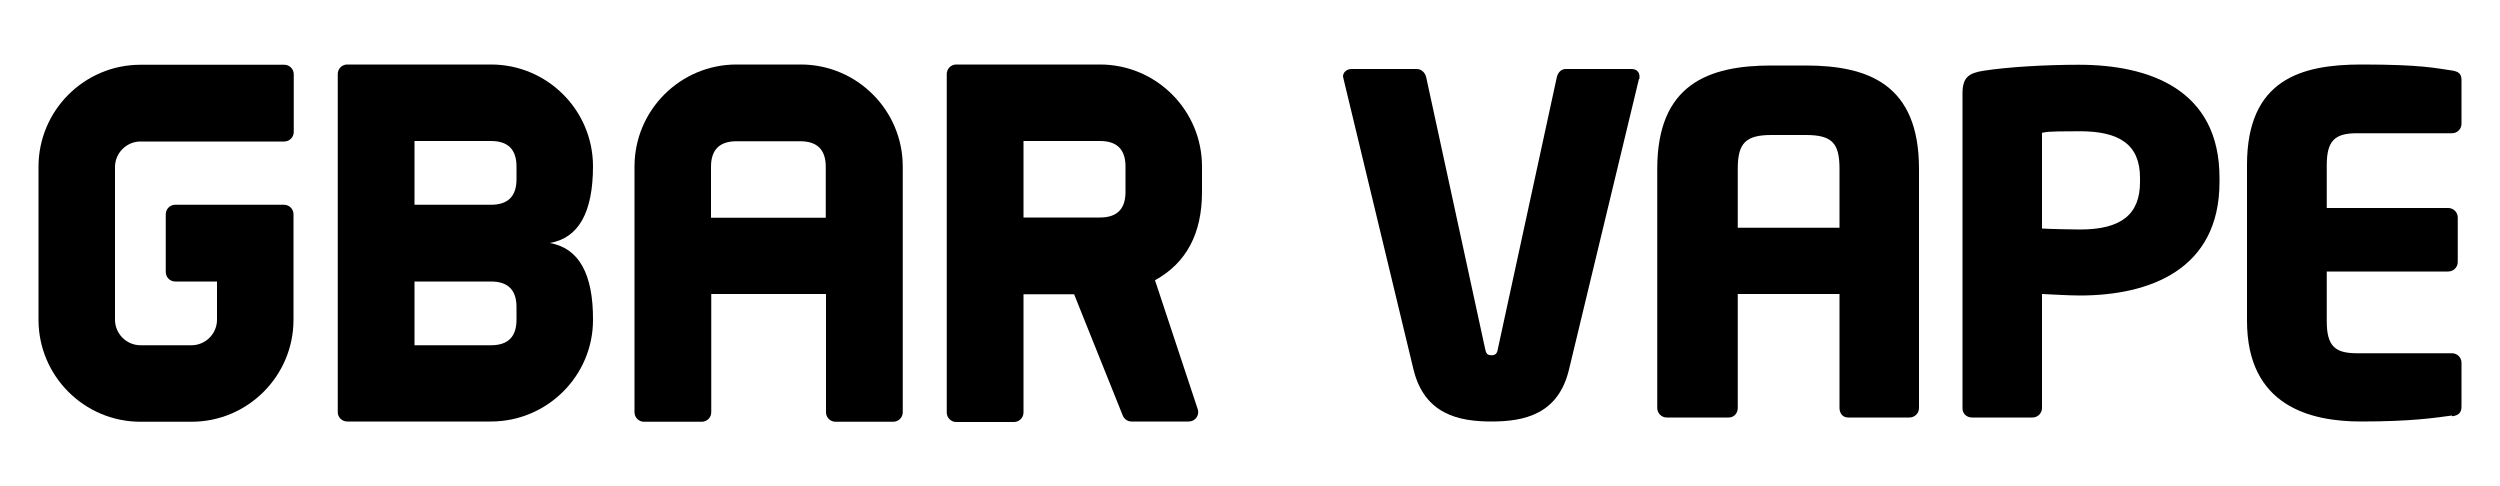 <svg viewBox="0 0 1000 194.5" version="1.2" baseProfile="tiny" xmlns="http://www.w3.org/2000/svg" id="Layer_1">
  
  <path d="M46,127.9c0,5.6,4.6,10.2,10.2,10.2h20.4c5.6,0,10.2-4.6,10.2-10.2v-15.3h-16.7c-2.1,0-3.8-1.7-3.8-3.8v-23.1c0-2.1,1.7-3.8,3.8-3.8h43.5c2.1,0,3.8,1.7,3.8,3.8v42.2c0,22.5-18.3,40.8-40.8,40.8h-20.4c-22.5,0-40.8-18.3-40.8-40.8v-61.2c0-22.5,18.3-40.8,40.8-40.8h57.5c2.1,0,3.8,1.7,3.8,3.8v23.1c0,2.1-1.7,3.8-3.8,3.8h-57.5c-5.6,0-10.2,4.6-10.2,10.2v61.2Z"></path>
  <g>
    <path d="M196.4,25.8c22.4,0,40.7,18.1,40.8,40.6,0,18.5-5.7,28.8-17.3,30.8,11.6,2,17.4,12.3,17.3,30.8,0,22.4-18.4,40.6-40.8,40.6h-57.5c-2.1,0-3.8-1.7-3.8-3.7V29.6c0-2.1,1.7-3.8,3.8-3.8h57.5ZM165.8,56.4v25.5h30.6c6.8,0,10.2-3.4,10.2-10.2v-5.1c0-6.8-3.4-10.2-10.2-10.2h-30.6ZM165.8,112.6v25.5h30.6c6.8,0,10.2-3.4,10.2-10.2v-5.1c0-6.8-3.4-10.2-10.2-10.2h-30.6Z"></path>
    <path d="M429.8,117.7h-20.4v47.3c0,2.1-1.7,3.8-3.8,3.8h-23.1c-2.1,0-3.8-1.7-3.8-3.8V29.6c0-2.1,1.7-3.8,3.8-3.8h57.5c22.5,0,40.8,18.3,40.8,40.8v10.2c0,16.7-6.3,28.4-18.8,35.3l17.1,51.6c.8,2.4-1,4.9-3.6,4.9h-22.9c-1.5,0-2.9-.9-3.5-2.4l-19.5-48.6ZM409.4,56.4v30.6h30.6c6.8,0,10.2-3.4,10.2-10.2v-10.2c0-6.8-3.4-10.2-10.2-10.2h-30.6Z"></path>
    <path d="M320.1,25.8h-25.5c-22.5,0-40.8,18.3-40.8,40.8v98.3c0,2.1,1.7,3.8,3.8,3.8h23.1c2.1,0,3.8-1.7,3.8-3.8v-47.3h45.9v47.3c0,2.1,1.7,3.8,3.8,3.8h23.1c2.1,0,3.8-1.7,3.8-3.8v-98.3c0-22.5-18.3-40.8-40.8-40.8ZM284.4,87.1v-20.4c0-6.8,3.4-10.2,10.2-10.2h25.5c6.8,0,10.2,3.4,10.2,10.2v20.4h-45.9Z"></path>
  </g>
  <g>
    <path d="M655.6,31.5l-28,116.3c-4.3,18-18,20.8-31,20.8s-26.8-2.8-31.2-20.8l-28-116.3c0-.4-.2-.6-.2-.9,0-1.7,1.5-3,3.4-3h26.1c1.9,0,3.4,1.5,3.8,3.4l23.5,108.3c.4,2.1.9,2.8,2.6,2.8s2.3-.8,2.6-2.8l23.5-108.3c.4-1.9,1.7-3.4,3.6-3.4h26.3c1.9,0,3.2,1.1,3.2,3s-.2.6-.2.9Z"></path>
    <path d="M764,167h-24.8c-2.1,0-3.4-1.7-3.4-3.8v-45.6h-40.7v45.6c0,2.1-1.5,3.8-3.6,3.8h-24.8c-2.1,0-3.8-1.7-3.8-3.8v-95.7c0-33.8,20.5-41.3,45.6-41.3h13.7c25.1,0,45.4,7.5,45.4,41.3v95.7c0,2.1-1.7,3.8-3.8,3.8ZM735.8,67.5c0-10.3-3-13.5-13.5-13.5h-13.7c-10.3,0-13.5,3.2-13.5,13.5v23.6h40.7v-23.6Z"></path>
    <path d="M832,118.2c-4.5,0-10.5-.4-15.2-.6v45.6c0,2.1-1.7,3.8-3.8,3.8h-24.2c-2.1,0-3.8-1.5-3.8-3.6V37.3c0-6.4,2.6-8.1,8.4-9,9.6-1.5,24.6-2.4,38.1-2.4,28.3,0,56.3,9.9,56.3,45.2v1.7c0,35.1-28,45.4-55.9,45.4ZM856,71.1c0-13.3-8.3-18.6-24-18.6s-12.9.4-15.2.6v38.3c2.1.2,13.1.4,15.2.4,16.7,0,24-6.2,24-19v-1.7Z"></path>
    <path d="M980.8,166.2c-6.6.9-16.1,2.4-36.4,2.4s-45.6-6.2-45.6-40.3v-62.3c0-34.2,21.6-40.2,45.8-40.2s29.7,1.5,36.2,2.4c2.6.4,3.8,1.3,3.8,3.8v17.5c0,2.1-1.7,3.8-3.8,3.8h-38.1c-8.8,0-12,3-12,12.8v17.1h48.6c2.1,0,3.8,1.7,3.8,3.8v17.8c0,2.1-1.7,3.8-3.8,3.8h-48.6v19.9c0,9.8,3.2,12.8,12,12.8h38.1c2.1,0,3.8,1.7,3.8,3.8v17.5c0,2.4-1.1,3.6-3.8,3.9Z"></path>
  </g>
</svg>